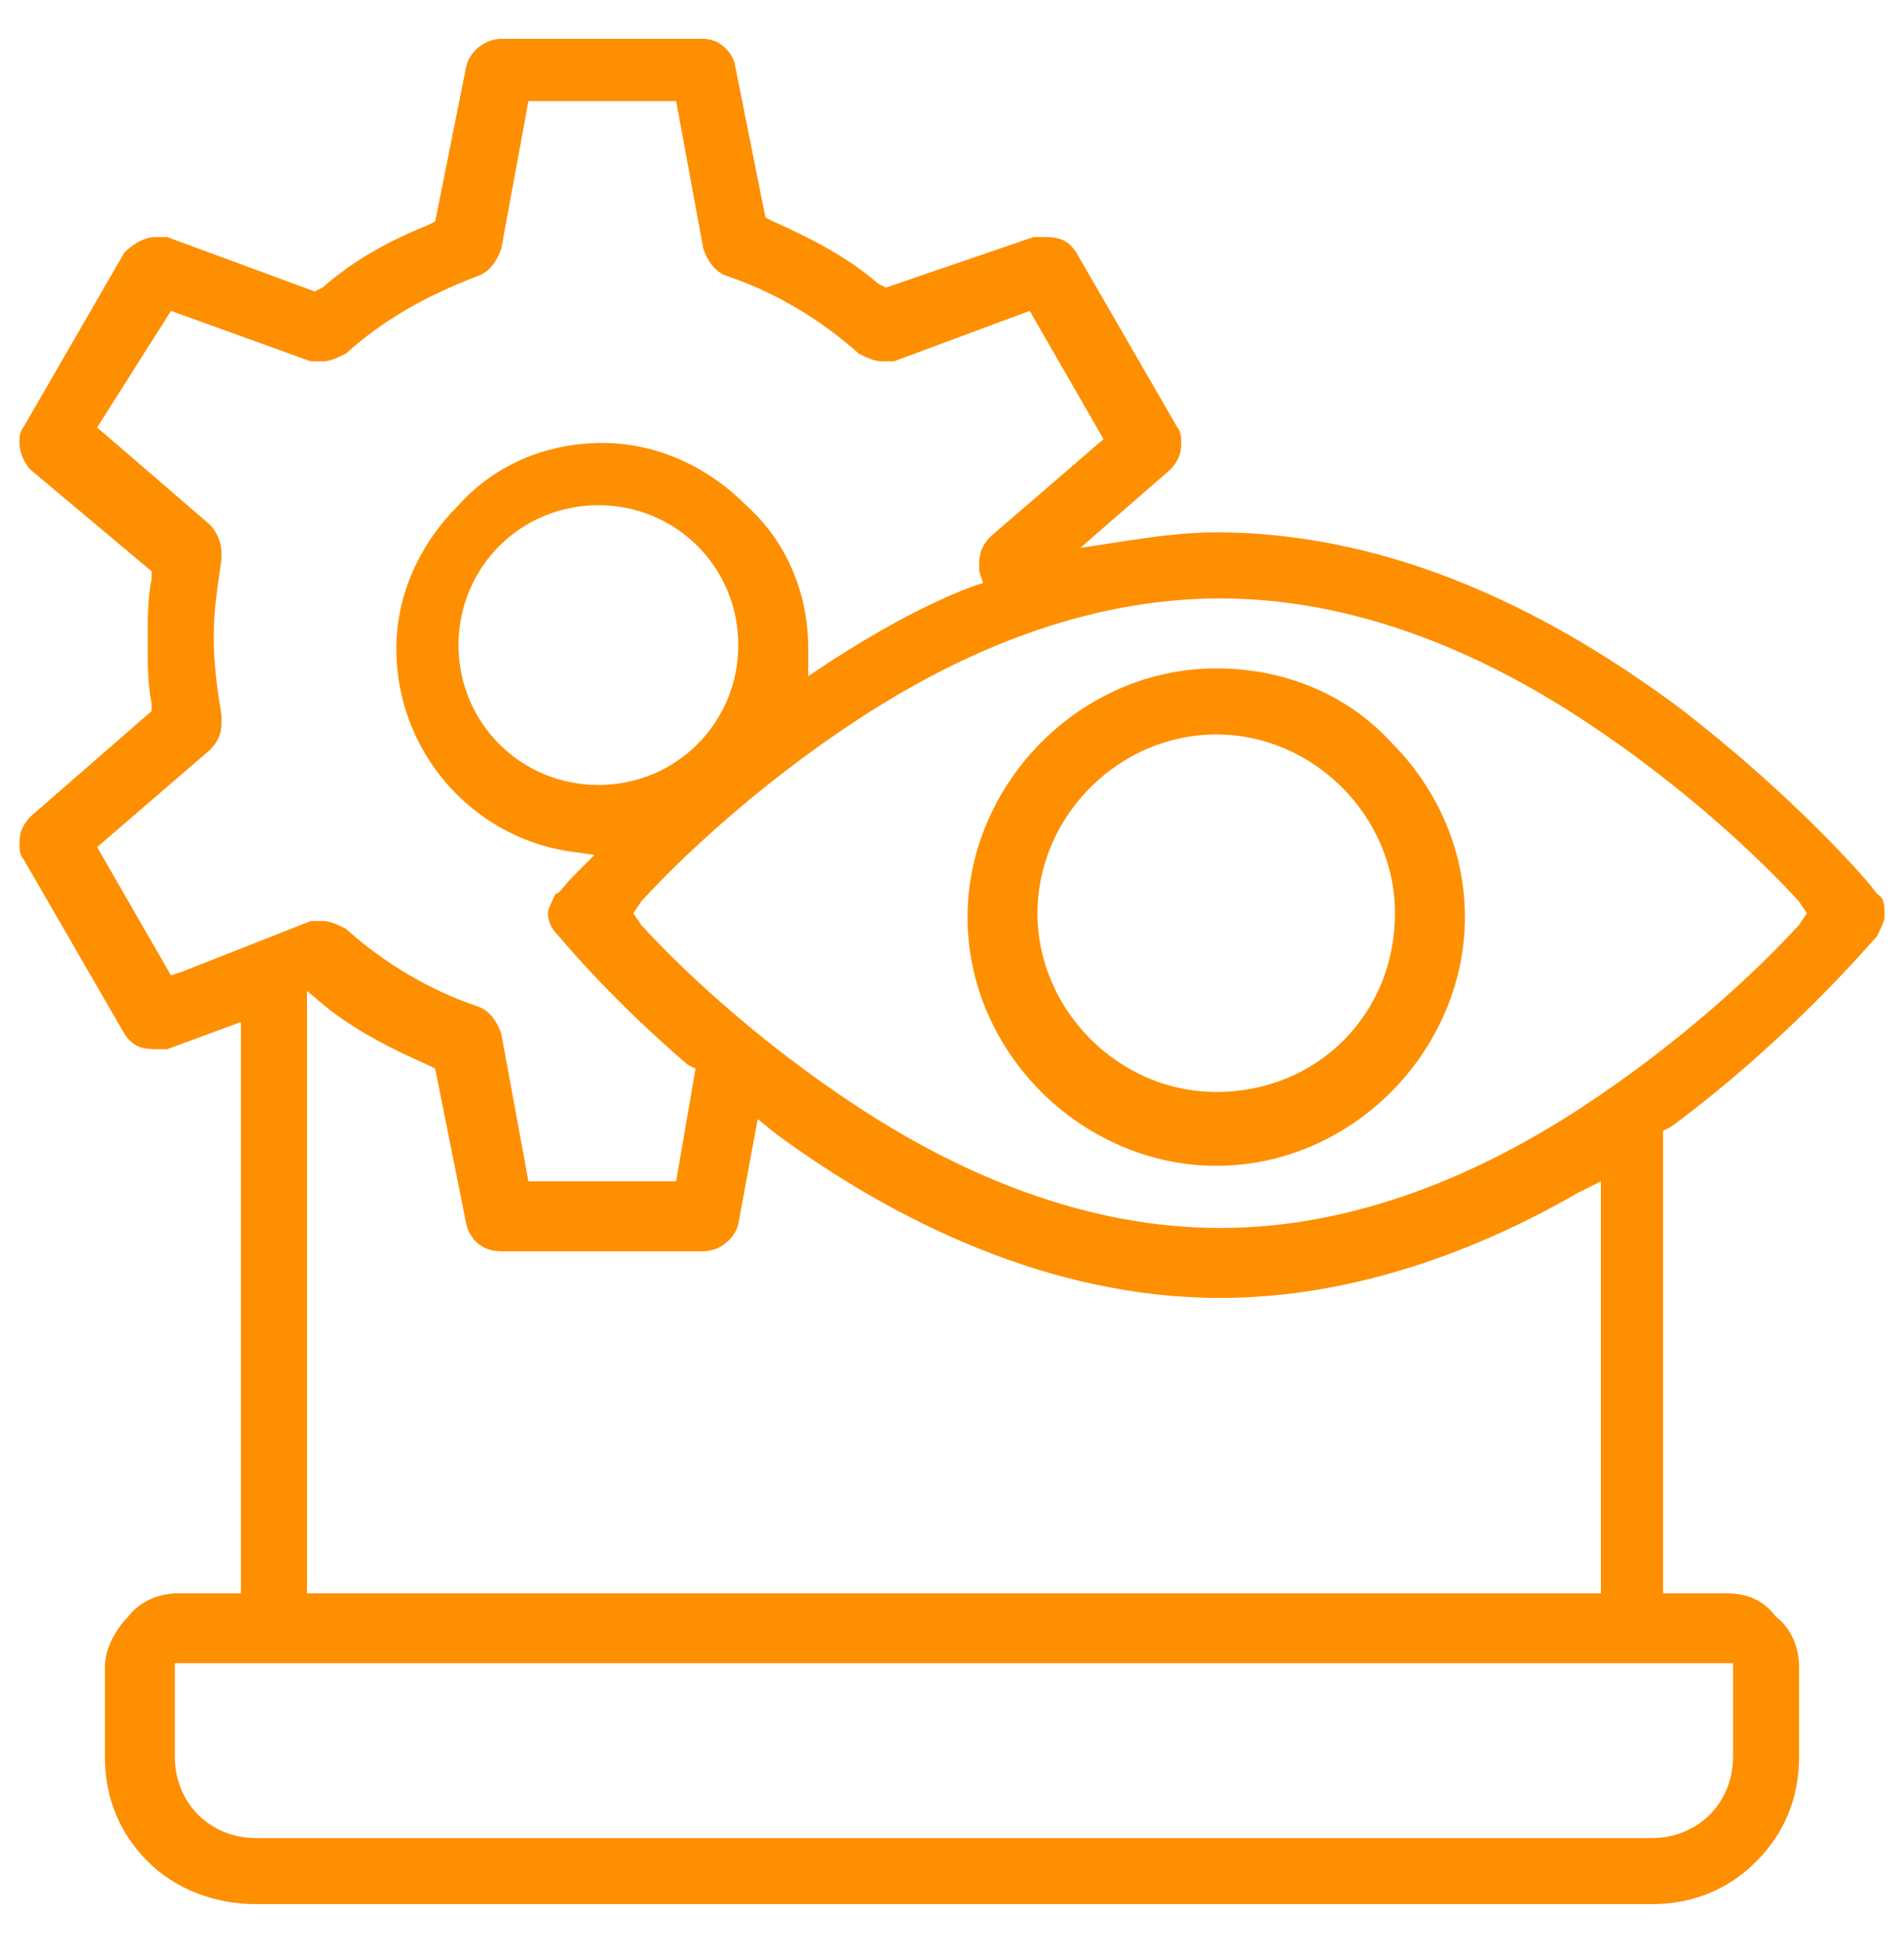 <?xml version="1.0" encoding="utf-8"?>
<!-- Generator: Adobe Illustrator 28.0.0, SVG Export Plug-In . SVG Version: 6.00 Build 0)  -->
<svg version="1.1" id="Layer_1" xmlns="http://www.w3.org/2000/svg" xmlns:xlink="http://www.w3.org/1999/xlink" x="0px" y="0px"
	 viewBox="0 0 49 50" style="enable-background:new 0 0 49 50;" xml:space="preserve">
<style type="text/css">
	.st0{fill:#FE8F01;}
</style>
<g>
	<path class="st0" d="M48.3,23L48.3,23c-0.1-0.2-2.1-2.5-5.1-4.8c-3.1-2.3-7.2-4.5-11.9-4.5c-0.8,0-1.5,0.1-2.2,0.2l-1.3,0.2l2.3-2
		c0.2-0.2,0.3-0.4,0.3-0.7c0-0.1,0-0.3-0.1-0.4l0,0l-2.6-4.5c-0.2-0.3-0.4-0.4-0.8-0.4c-0.1,0-0.2,0-0.3,0l0,0l-3.8,1.3l-0.2-0.1
		c-0.8-0.7-1.8-1.2-2.7-1.6l-0.2-0.1l-0.8-4C18.8,1.3,18.5,1,18.1,1h-5.2c-0.4,0-0.8,0.3-0.9,0.7l0,0l-0.8,4L11,5.8
		c-1,0.4-1.9,0.9-2.7,1.6L8.1,7.5L4.3,6.1c-0.1,0-0.2,0-0.3,0c-0.3,0-0.6,0.2-0.8,0.4l0,0L0.6,11l0,0c-0.1,0.1-0.1,0.3-0.1,0.4
		c0,0.2,0.1,0.5,0.3,0.7l3.1,2.6l0,0.2c-0.1,0.5-0.1,1.1-0.1,1.6c0,0.5,0,1.1,0.1,1.6l0,0.2L0.8,21c-0.2,0.2-0.3,0.4-0.3,0.7
		c0,0.1,0,0.3,0.1,0.4l0,0l2.6,4.5l0,0c0.2,0.3,0.4,0.4,0.8,0.4c0.1,0,0.2,0,0.3,0l0,0l1.9-0.7V41H4.6c-0.5,0-1,0.2-1.3,0.6
		c-0.3,0.3-0.6,0.8-0.6,1.3v2.3c0,1.1,0.4,2,1.1,2.7C4.5,48.6,5.5,49,6.6,49h35.9c1.1,0,2-0.4,2.7-1.1c0.7-0.7,1.1-1.6,1.1-2.7v-2.3
		c0-0.5-0.2-1-0.6-1.3C45.4,41.2,45,41,44.4,41h-1.6V29.1L43,29c3.1-2.3,5.1-4.7,5.3-4.9l0,0c0.1-0.2,0.2-0.4,0.2-0.5
		C48.5,23.3,48.5,23.1,48.3,23z M4.7,25l-0.3,0.1l-1.9-3.3l2.9-2.5l0,0c0.2-0.2,0.3-0.4,0.3-0.7c0-0.1,0-0.1,0-0.2l0,0
		c-0.1-0.6-0.2-1.3-0.2-2s0.1-1.3,0.2-2l0,0c0-0.1,0-0.1,0-0.2c0-0.2-0.1-0.5-0.3-0.7l0,0l-2.9-2.5L4.4,8L8,9.3c0.1,0,0.2,0,0.3,0
		c0.2,0,0.4-0.1,0.6-0.2c1-0.9,2.1-1.5,3.4-2c0.3-0.1,0.5-0.4,0.6-0.7l0,0l0.7-3.8h3.8l0.7,3.8l0,0c0.1,0.3,0.3,0.6,0.6,0.7
		c1.2,0.4,2.4,1.1,3.4,2l0,0c0.2,0.1,0.4,0.2,0.6,0.2c0.1,0,0.2,0,0.3,0L26.5,8l1.9,3.3l-2.9,2.5c-0.2,0.2-0.3,0.4-0.3,0.7
		c0,0.1,0,0.1,0,0.2l0,0l0,0l0.1,0.3L25,15.1c-1.3,0.5-2.5,1.2-3.6,1.9l-0.6,0.4l0-0.7l0,0c0-1.5-0.6-2.8-1.6-3.7
		c-1-1-2.3-1.6-3.7-1.6c-1.5,0-2.8,0.6-3.7,1.6c-1,1-1.6,2.3-1.6,3.7c0,2.6,1.9,4.8,4.4,5.2l0.7,0.1l-0.5,0.5
		c-0.3,0.3-0.4,0.5-0.5,0.5l0,0c-0.1,0.2-0.2,0.4-0.2,0.5c0,0.2,0.1,0.4,0.2,0.5l0,0c0.1,0.1,1.3,1.6,3.4,3.4l0.2,0.1l-0.5,2.9h-3.8
		l-0.7-3.8l0,0c-0.1-0.3-0.3-0.6-0.6-0.7h0c-1.2-0.4-2.4-1.1-3.4-2l0,0l0,0c-0.2-0.1-0.4-0.2-0.6-0.2c-0.1,0-0.2,0-0.3,0l0,0L4.7,25
		z M19,16.6c0,2-1.6,3.6-3.6,3.6c-2,0-3.6-1.6-3.6-3.6c0-2,1.6-3.6,3.6-3.6C17.4,13,19,14.6,19,16.6z M18.1,32.2
		c0.4,0,0.8-0.3,0.9-0.7l0.5-2.7l0.5,0.4c3,2.2,7,4.2,11.4,4.2c3.4,0,6.6-1.2,9.2-2.7l0.6-0.3V41H7.9V25.5L8.5,26
		c0.8,0.6,1.6,1,2.5,1.4l0.2,0.1l0.8,4c0.1,0.4,0.4,0.7,0.9,0.7H18.1z M44.2,42.8h0.4v2.4c0,1.2-0.9,2.1-2.1,2.1H6.6
		c-1.2,0-2.1-0.9-2.1-2.1v-2.4H7l0,0l0,0H42l0,0H44.2z M46.3,23.8c-1,1.1-3,3-5.6,4.7c-2.6,1.7-5.8,3.1-9.3,3.1
		c-3.5,0-6.7-1.4-9.3-3.1c-2.6-1.7-4.6-3.6-5.6-4.7l-0.2-0.3l0.2-0.3c1-1.1,3-3,5.6-4.7c2.6-1.7,5.8-3.1,9.3-3.1
		c3.5,0,6.7,1.4,9.3,3.1c2.6,1.7,4.6,3.6,5.6,4.7l0.2,0.3L46.3,23.8z"/>
	<path class="st0" d="M31.3,17.2c-1.7,0-3.3,0.7-4.5,1.9c-1.1,1.1-1.9,2.7-1.9,4.5c0,1.7,0.7,3.3,1.9,4.5c1.1,1.1,2.7,1.9,4.5,1.9
		c1.7,0,3.3-0.7,4.5-1.9c1.1-1.1,1.9-2.7,1.9-4.5c0-1.7-0.7-3.3-1.9-4.5C34.7,17.9,33.1,17.2,31.3,17.2z M31.3,28.1
		c-2.5,0-4.6-2.1-4.6-4.6c0-2.5,2.1-4.6,4.6-4.6c2.5,0,4.6,2.1,4.6,4.6C35.9,26.1,33.9,28.1,31.3,28.1z"/>
</g>
</svg>
